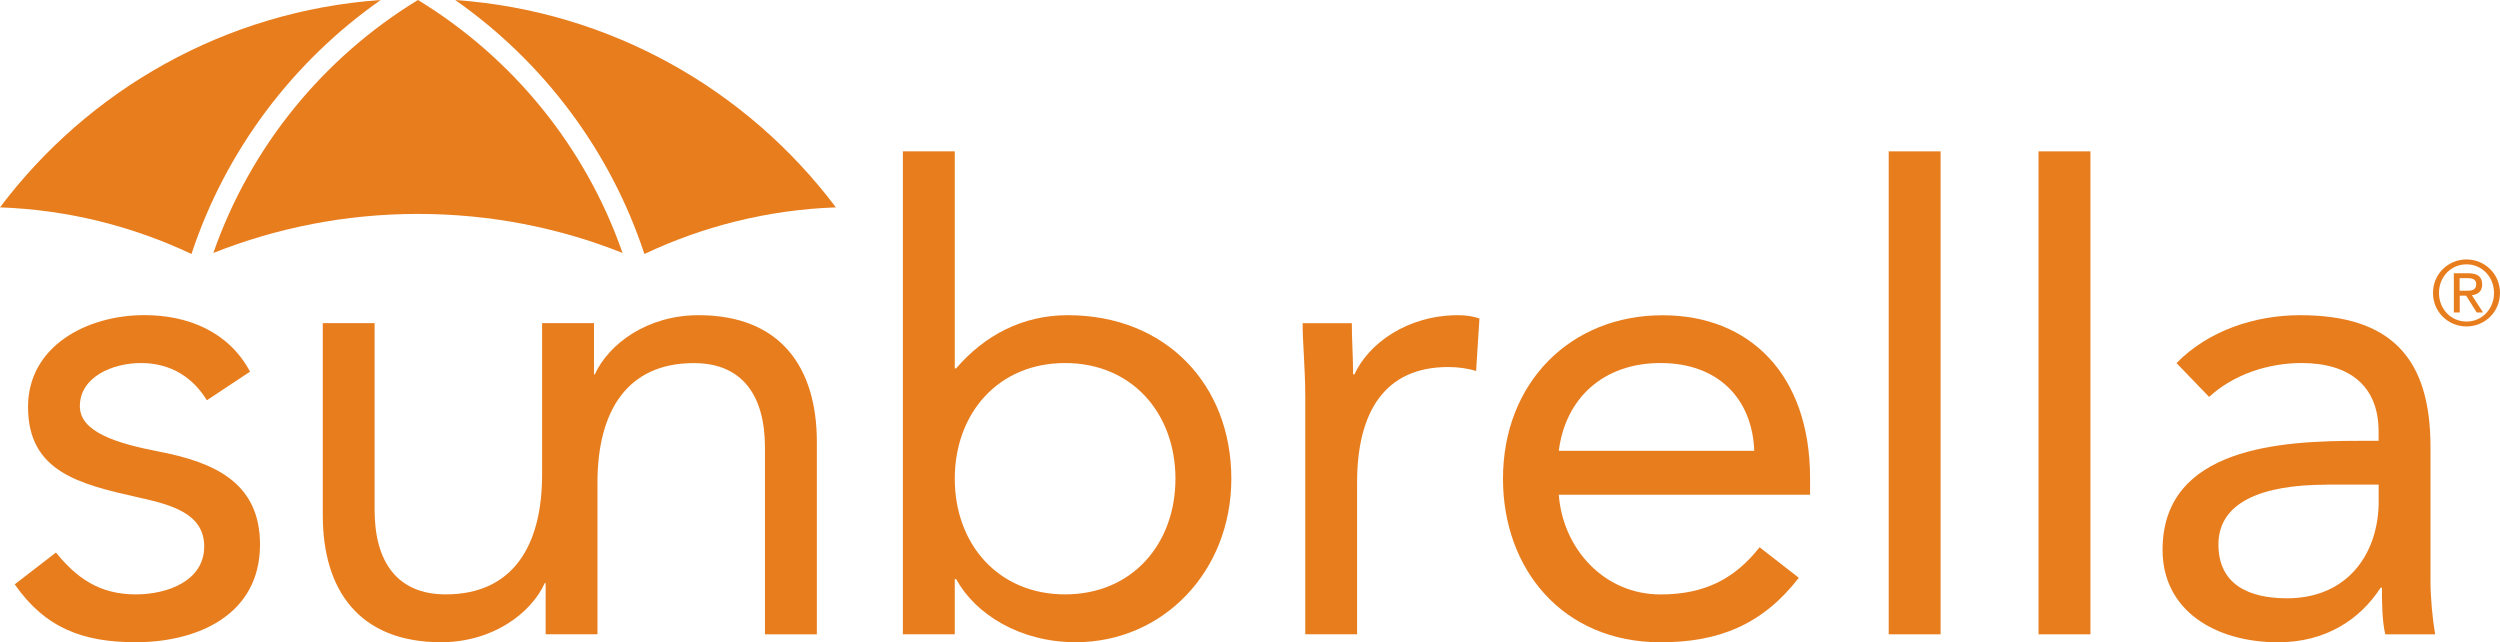 <?xml version="1.0" encoding="utf-8"?>
<!-- Generator: Adobe Illustrator 24.0.1, SVG Export Plug-In . SVG Version: 6.00 Build 0)  -->
<svg version="1.1" id="Layer_1" xmlns="http://www.w3.org/2000/svg" xmlns:xlink="http://www.w3.org/1999/xlink" x="0px" y="0px"
	 viewBox="0 0 388.81 99.89" style="enable-background:new 0 0 388.81 99.89;" xml:space="preserve">
<style type="text/css">
	.st0{fill:#E87D1E;}
	.st1{fill:none;}
</style>
<g>
	<g>
		<g>
			<g>
				<g>
					<path class="st0" d="M59.21,0C35.02,1.7,13.75,13.98,0,32.25c10.63,0.38,20.69,2.96,29.78,7.25C35.11,23.37,45.56,9.56,59.21,0
						"/>
					<path class="st0" d="M70.79,0c24.19,1.7,45.47,13.98,59.21,32.25c-10.63,0.38-20.69,2.96-29.78,7.25
						C94.9,23.37,84.45,9.56,70.79,0"/>
					<path class="st0" d="M65,33.27c11.24,0,21.98,2.15,31.82,6.07C91.08,22.84,79.71,8.96,65,0C50.3,8.96,38.93,22.84,33.18,39.34
						C43.03,35.43,53.76,33.27,65,33.27"/>
				</g>
				<g>
					<path class="st0" d="M8.7,85.93c3.2,3.93,6.72,6.51,12.41,6.51c5.07,0,10.65-2.17,10.65-7.45c0-5.17-5.17-6.51-10.34-7.65
						c-9.2-2.07-17.06-4.03-17.06-14.06c0-9.41,9.1-14.27,18.09-14.27c6.82,0,13.13,2.59,16.44,8.79l-6.72,4.45
						c-2.07-3.41-5.48-5.79-10.24-5.79c-4.45,0-9.51,2.17-9.51,6.72c0,4.03,5.79,5.79,12.2,7.03c8.58,1.65,15.82,4.76,15.82,14.47
						c0,10.96-9.72,15.2-19.33,15.2c-8.17,0-14.06-2.17-18.82-9L8.7,85.93"/>
					<path class="st0" d="M108.64,49.02c-7.96,0-13.96,4.45-16.13,9.2h-0.13v-7.96h-8.07v23.57c0,11.06-4.55,18.61-14.99,18.61
						c-7.55,0-11.06-5.07-11.06-13.13V50.26H50.2v29.88c0,11.68,5.69,19.74,18.4,19.74c7.96,0,13.96-4.44,16.13-9.2h0.13v7.96h8.06
						V75.08c0-11.06,4.55-18.61,14.99-18.61c7.55,0,11.06,5.06,11.06,13.13v29.05h8.07V68.77
						C127.05,57.09,121.36,49.02,108.64,49.02"/>
					<path class="st0" d="M140.42,23.54h8.07v33.75h0.21c4.45-5.16,10.34-8.27,17.37-8.27c15.2,0,25.43,10.75,25.43,25.43
						c0,14.47-10.65,25.43-24.19,25.43c-8.68,0-15.61-4.34-18.61-9.82h-0.21v8.58h-8.07V23.54 M165.65,92.44
						c10.44,0,17.16-7.86,17.16-17.99c0-10.13-6.72-17.99-17.16-17.99c-10.44,0-17.16,7.86-17.16,17.99
						C148.49,84.58,155.21,92.44,165.65,92.44"/>
					<path class="st0" d="M203,61.73c0-4.45-0.41-8.27-0.41-11.47h7.65c0,2.58,0.2,5.28,0.2,7.96h0.21c2.17-4.75,8.17-9.2,16.13-9.2
						c1.04,0,2.17,0.11,3.31,0.52l-0.52,8.16c-1.34-0.42-2.89-0.62-4.34-0.62c-9.83,0-14.17,6.93-14.17,17.99v23.57H203V61.73"/>
					<path class="st0" d="M279.76,89.86c-5.69,7.34-12.51,10.03-21.51,10.03c-15.2,0-24.5-11.37-24.5-25.43
						c0-14.99,10.54-25.43,24.81-25.43c13.64,0,22.95,9.31,22.95,25.33v2.58h-39.08c0.62,8.37,7.03,15.51,15.82,15.51
						c6.93,0,11.58-2.48,15.41-7.34L279.76,89.86 M272.83,70.11c-0.31-8.17-5.68-13.65-14.58-13.65c-8.89,0-14.79,5.48-15.82,13.65
						H272.83z"/>
					<rect x="293.74" y="23.54" class="st0" width="8.07" height="75.11"/>
					<rect x="317.04" y="23.54" class="st0" width="8.07" height="75.11"/>
					<path class="st0" d="M338.5,56.47c4.96-5.07,12.2-7.45,19.23-7.45C372,49.02,378,55.84,378,69.49v20.78
						c0,2.79,0.31,5.89,0.72,8.38h-7.75c-0.52-2.17-0.52-5.17-0.52-7.24h-0.21c-3.21,4.96-8.58,8.48-15.92,8.48
						c-9.83,0-17.99-4.96-17.99-14.37c0-16.03,18.61-16.96,30.5-16.96h3.1v-1.45c0-7.03-4.45-10.65-11.99-10.65
						c-5.17,0-10.55,1.76-14.37,5.27L338.5,56.47 M361.87,75.38c-10.23,0-16.85,2.79-16.85,9.3c0,6.1,4.55,8.37,10.65,8.37
						c9.31,0,14.06-6.72,14.27-14.58v-3.1H361.87z"/>
				</g>
			</g>
		</g>
		<g>
			<path class="st0" d="M383.6,40.35c2.83,0,5.21,2.24,5.21,5.21c0,2.97-2.38,5.21-5.21,5.21c-2.84,0-5.21-2.24-5.21-5.21
				C378.39,42.59,380.76,40.35,383.6,40.35z M383.6,50.01c2.38,0,4.28-1.93,4.28-4.45c0-2.52-1.9-4.45-4.28-4.45
				c-2.39,0-4.28,1.93-4.28,4.45C379.32,48.08,381.21,50.01,383.6,50.01z M381.61,42.5h2.3c1.44,0,2.13,0.57,2.13,1.74
				c0,1.11-0.7,1.57-1.61,1.67l1.75,2.69h-0.99l-1.65-2.62h-0.99v2.62h-0.92V42.5z M382.54,45.22h0.95c0.83,0,1.62-0.04,1.62-1.02
				c0-0.84-0.73-0.94-1.36-0.94h-1.22V45.22z"/>
		</g>
	</g>
	<rect x="-48.13" y="-48.07" class="st1" width="474.25" height="194.38"/>
</g>
</svg>
